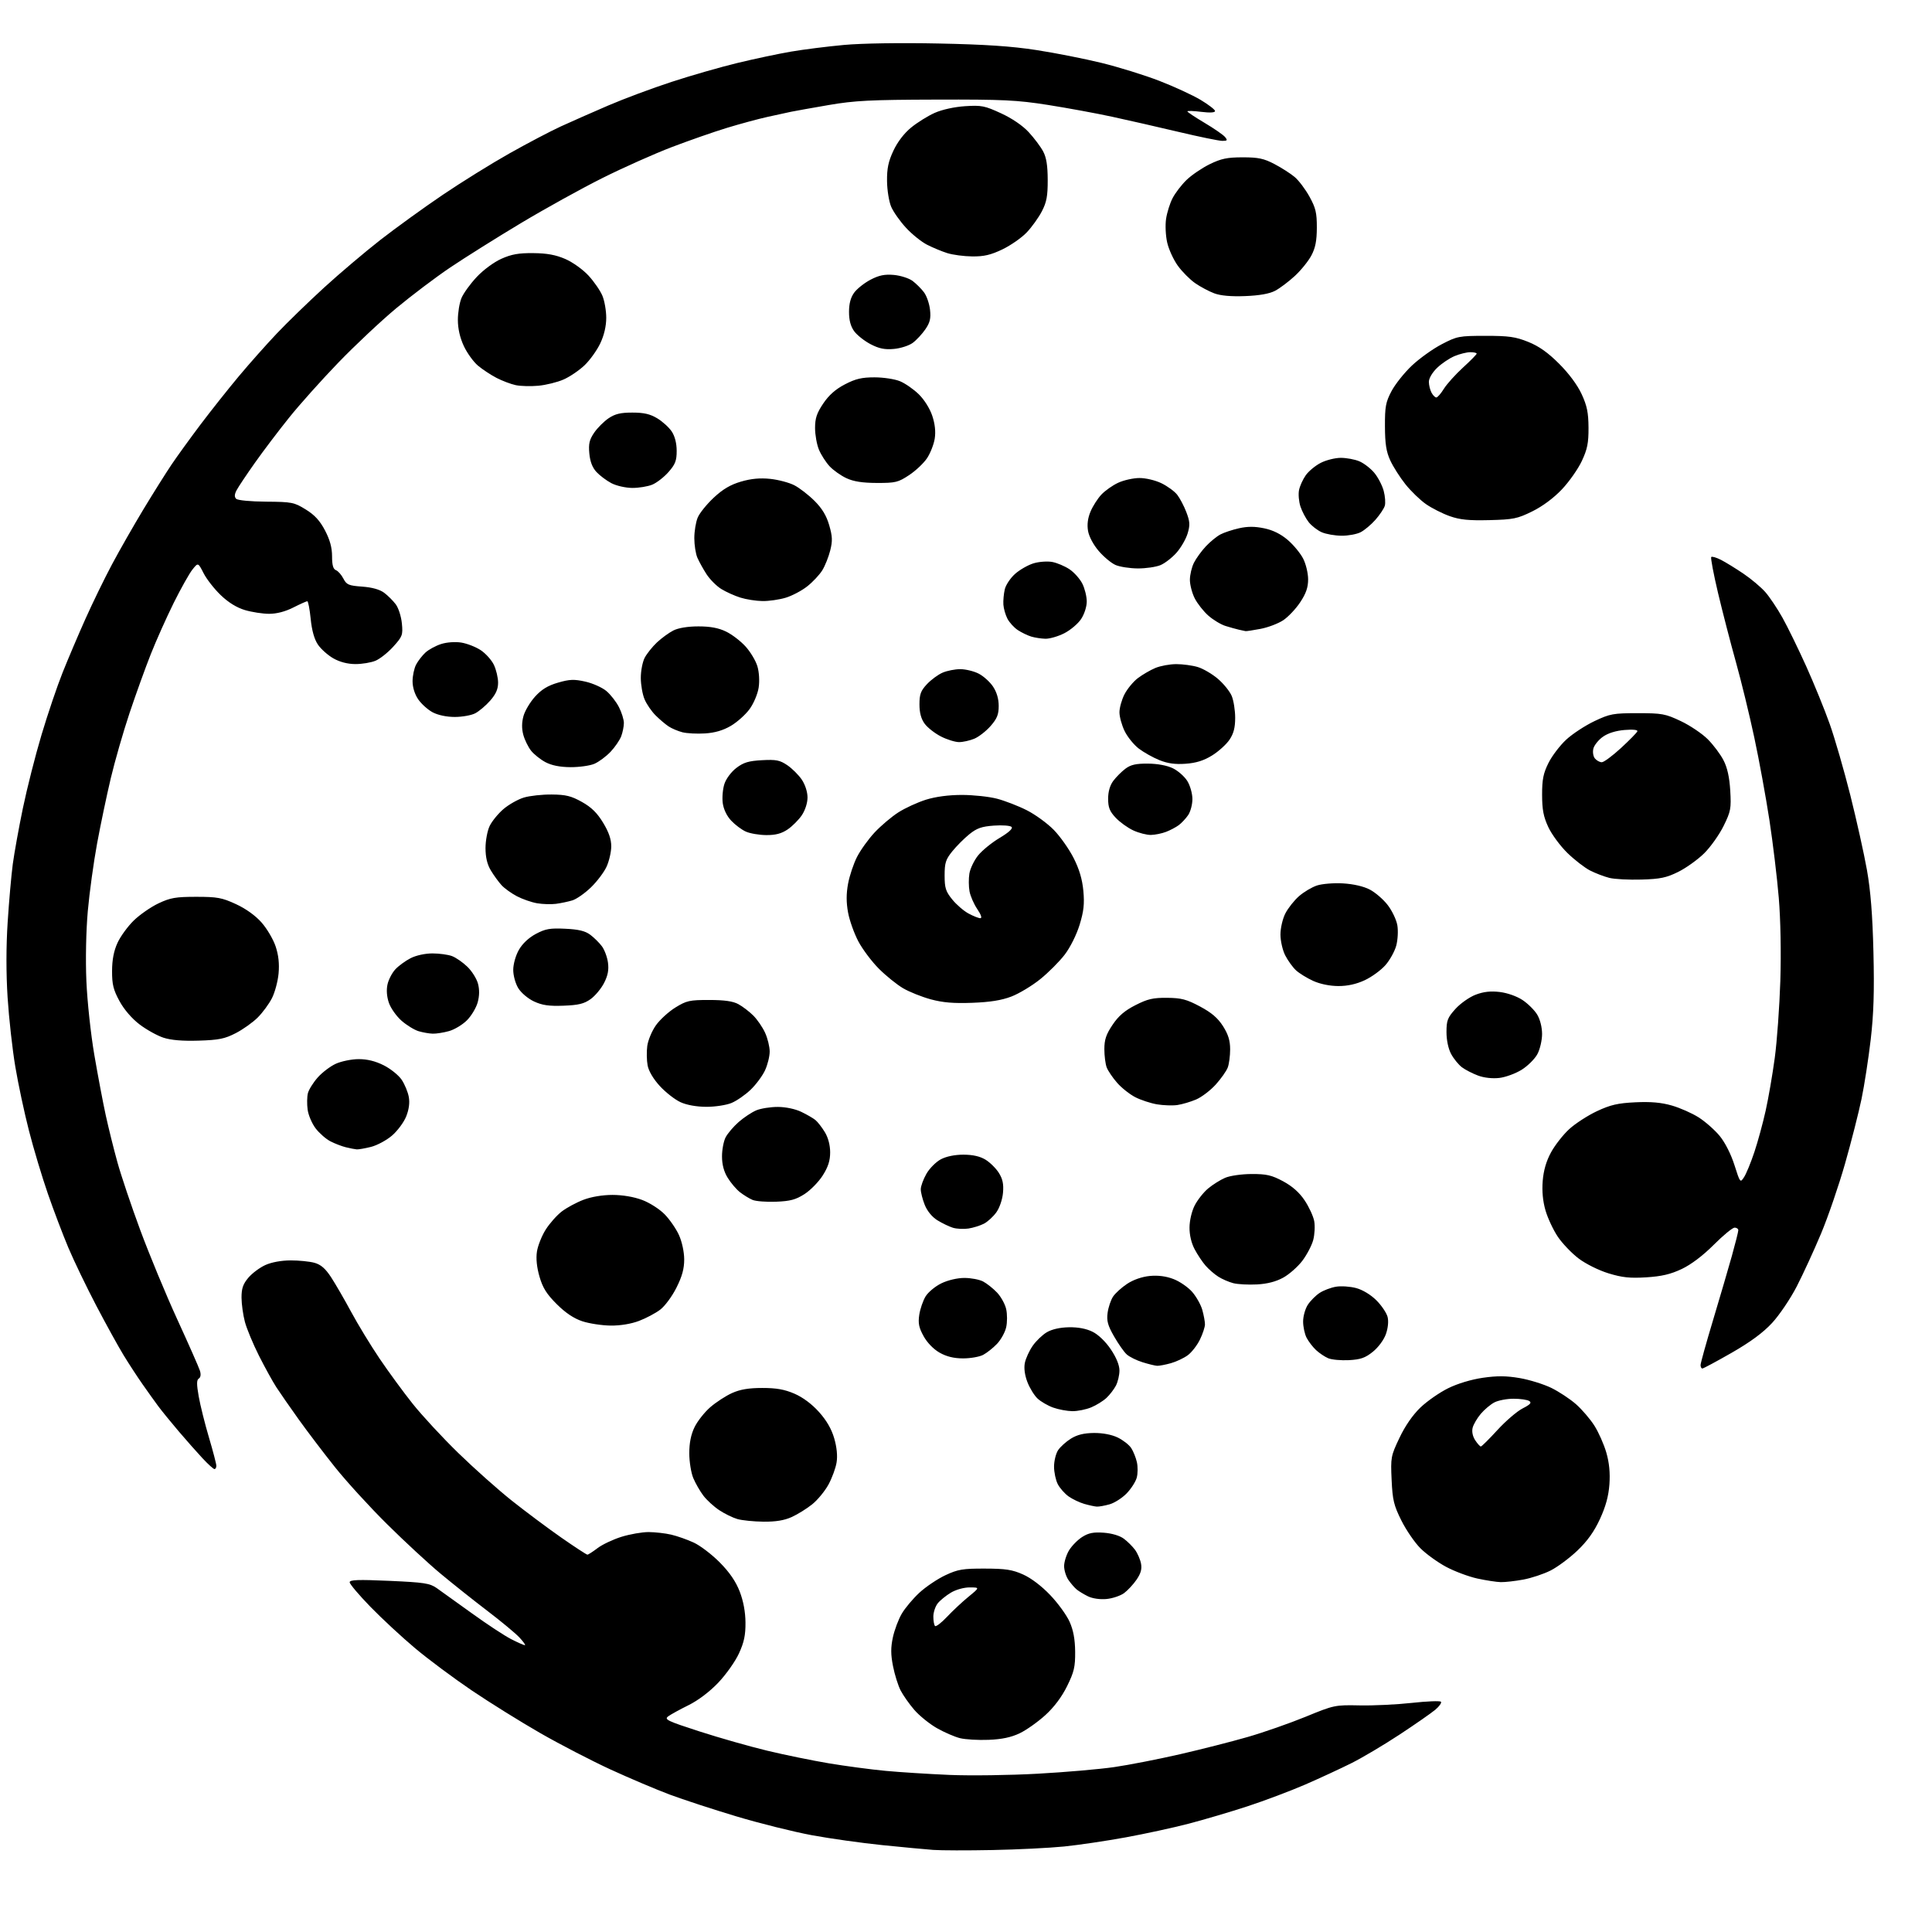 <?xml version="1.0" encoding="UTF-8" standalone="no"?>
<svg 
  version="1.1" 
  xmlns="http://www.w3.org/2000/svg" 
  xmlns:xlink="http://www.w3.org/1999/xlink" 
  xmlns:svg="http://www.w3.org/2000/svg"
  xmlns:rdf="http://www.w3.org/1999/02/22-rdf-syntax-ns#"
  xmlns:cc="http://creativecommons.org/ns#"
  xmlns:dc="http://purl.org/dc/elements/1.1/"
  viewBox="0 0 768 768"
  width="768"
  height="768"
>
<style>svg {background-color: white; }</style>"
<path stroke="none" fill="black" fill-rule="evenodd" d="M394.50,735.42C384.60,735.62 374.02,735.59 371.00,735.37C367.98,735.15 358.84,734.29 350.70,733.46C342.55,732.63 329.95,730.86 322.70,729.52C315.44,728.17 301.92,724.80 292.66,722.02C283.40,719.24 271.48,715.34 266.16,713.35C260.85,711.36 250.31,706.89 242.74,703.42C235.18,699.94 222.59,693.42 214.76,688.93C206.94,684.44 194.68,676.81 187.52,671.97C180.36,667.12 170.22,659.58 165.00,655.19C159.78,650.81 151.79,643.40 147.25,638.73C142.71,634.06 139.00,629.67 139.00,628.98C139.00,627.98 142.34,627.86 154.75,628.41C168.68,629.03 170.86,629.37 173.63,631.31C175.35,632.51 181.65,637.03 187.63,641.35C193.61,645.67 200.62,650.28 203.22,651.60C205.81,652.92 208.26,654.00 208.65,654.00C209.05,654.00 208.05,652.60 206.44,650.88C204.82,649.17 199.08,644.41 193.68,640.30C188.29,636.19 179.93,629.55 175.12,625.54C170.31,621.54 160.74,612.69 153.87,605.88C146.99,599.07 137.68,588.88 133.18,583.24C128.68,577.60 122.18,569.05 118.74,564.24C115.30,559.43 111.29,553.66 109.83,551.41C108.37,549.16 105.28,543.53 102.94,538.91C100.61,534.28 98.10,528.25 97.36,525.50C96.63,522.75 96.02,518.40 96.01,515.83C96.00,512.19 96.60,510.44 98.71,507.93C100.20,506.16 103.24,503.89 105.46,502.88C107.92,501.76 111.85,501.04 115.50,501.03C118.80,501.02 123.08,501.45 125.00,501.98C127.56,502.70 129.34,504.24 131.62,507.73C133.33,510.35 136.92,516.55 139.59,521.50C142.26,526.45 147.32,534.77 150.85,540.00C154.38,545.23 160.31,553.33 164.03,558.00C167.75,562.67 175.90,571.48 182.15,577.56C188.39,583.64 198.00,592.20 203.50,596.57C209.00,600.94 217.86,607.55 223.18,611.26C228.50,614.96 233.15,618.00 233.50,618.00C233.85,618.00 235.66,616.83 237.54,615.40C239.41,613.98 243.69,611.95 247.06,610.90C250.42,609.86 255.28,609.01 257.84,609.02C260.40,609.04 264.43,609.49 266.79,610.04C269.15,610.58 273.20,612.01 275.79,613.21C278.38,614.41 283.04,617.97 286.15,621.12C290.03,625.05 292.50,628.67 294.05,632.67C295.51,636.47 296.31,640.76 296.34,645.00C296.38,649.99 295.78,652.84 293.74,657.28C292.28,660.46 288.57,665.70 285.50,668.91C282.07,672.51 277.53,675.94 273.71,677.83C270.29,679.52 266.66,681.51 265.63,682.27C263.95,683.51 265.21,684.11 278.13,688.29C286.03,690.84 298.12,694.28 305.00,695.93C311.88,697.59 322.90,699.84 329.50,700.95C336.10,702.05 346.23,703.40 352.00,703.94C357.77,704.48 369.25,705.21 377.50,705.56C385.75,705.91 401.48,705.69 412.45,705.08C423.42,704.48 437.14,703.29 442.95,702.44C448.75,701.60 460.48,699.30 469.00,697.35C477.52,695.39 489.68,692.30 496.00,690.47C502.32,688.65 512.67,685.03 519.00,682.44C530.30,677.80 530.68,677.72 540.43,677.92C545.89,678.04 555.24,677.59 561.21,676.93C567.18,676.27 572.39,676.06 572.78,676.46C573.18,676.85 572.15,678.31 570.50,679.69C568.85,681.06 562.45,685.51 556.28,689.57C550.12,693.62 541.57,698.70 537.28,700.85C533.00,702.99 524.70,706.84 518.84,709.39C512.97,711.93 502.62,715.83 495.84,718.05C489.05,720.27 478.55,723.37 472.50,724.95C466.45,726.53 455.20,728.97 447.50,730.38C439.80,731.79 428.77,733.42 423.00,734.01C417.23,734.59 404.40,735.23 394.50,735.42zM393.00,691.61C388.88,691.78 383.74,691.48 381.59,690.94C379.44,690.40 375.29,688.60 372.37,686.93C369.45,685.25 365.43,682.00 363.44,679.69C361.45,677.39 359.01,673.91 358.01,671.98C357.01,670.04 355.65,665.70 354.99,662.34C354.07,657.69 354.06,654.96 354.93,650.89C355.56,647.95 357.15,643.71 358.47,641.47C359.78,639.22 362.95,635.46 365.50,633.10C368.06,630.75 372.70,627.63 375.82,626.17C380.80,623.84 382.74,623.51 391.50,623.54C399.76,623.56 402.40,623.96 406.69,625.88C409.86,627.29 414.07,630.48 417.48,634.07C420.57,637.30 424.04,642.09 425.20,644.72C426.68,648.04 427.34,651.65 427.39,656.57C427.44,662.60 426.97,664.61 424.20,670.24C422.10,674.51 419.05,678.59 415.56,681.77C412.59,684.48 407.99,687.74 405.33,689.01C401.93,690.62 398.27,691.40 393.00,691.61zM376.44,642.73C378.67,640.36 382.52,636.75 385.00,634.73C389.50,631.04 389.50,631.04 385.50,631.02C383.20,631.01 380.01,631.90 378.00,633.10C376.07,634.25 373.72,636.16 372.77,637.34C371.82,638.53 371.03,640.89 371.02,642.58C371.01,644.28 371.31,645.98 371.69,646.36C372.07,646.73 374.21,645.10 376.44,642.73zM439.86,635.63C437.27,635.87 434.28,635.44 432.50,634.57C430.85,633.76 428.80,632.52 427.95,631.80C427.10,631.09 425.64,629.39 424.70,628.03C423.77,626.67 423.00,624.19 423.00,622.53C423.01,620.86 423.90,618.03 424.99,616.24C426.09,614.45 428.45,612.06 430.24,610.94C432.75,609.36 434.71,608.98 438.79,609.28C441.99,609.52 445.13,610.45 446.73,611.65C448.19,612.73 450.19,614.72 451.18,616.06C452.17,617.40 453.24,619.85 453.56,621.50C453.99,623.68 453.51,625.43 451.82,627.91C450.55,629.78 448.31,632.19 446.86,633.27C445.41,634.34 442.26,635.40 439.86,635.63zM596.57,628.92C594.88,628.88 590.69,628.23 587.26,627.49C583.83,626.74 578.26,624.66 574.88,622.86C571.51,621.06 566.89,617.72 564.62,615.45C562.35,613.17 558.95,608.20 557.06,604.41C554.06,598.39 553.56,596.31 553.19,588.27C552.78,579.35 552.89,578.77 556.31,571.57C558.56,566.82 561.59,562.44 564.66,559.50C567.30,556.97 572.26,553.52 575.68,551.84C579.43,549.99 584.90,548.35 589.46,547.69C595.14,546.87 598.79,546.90 604.10,547.81C607.99,548.48 613.65,550.24 616.69,551.72C619.72,553.21 624.13,556.12 626.48,558.19C628.84,560.27 632.14,564.11 633.80,566.73C635.47,569.36 637.60,574.17 638.54,577.43C639.71,581.48 640.09,585.46 639.77,590.03C639.43,594.72 638.31,598.84 636.00,603.84C633.71,608.82 631.02,612.58 627.06,616.36C623.94,619.34 619.15,622.90 616.41,624.29C613.66,625.68 608.77,627.31 605.53,627.91C602.28,628.51 598.25,628.96 596.57,628.92zM303.50,604.89C299.65,604.85 294.99,604.38 293.14,603.85C291.30,603.32 288.05,601.74 285.93,600.33C283.81,598.93 280.97,596.34 279.63,594.58C278.28,592.81 276.47,589.66 275.59,587.56C274.72,585.47 274.00,581.03 274.00,577.69C274.00,573.59 274.67,570.24 276.09,567.32C277.24,564.95 280.05,561.38 282.34,559.39C284.63,557.41 288.52,554.87 291.00,553.76C294.22,552.31 297.63,551.74 303.00,551.74C308.59,551.73 311.86,552.31 315.78,554.00C319.11,555.43 322.72,558.12 325.53,561.25C328.54,564.59 330.54,568.04 331.61,571.74C332.64,575.26 332.98,578.72 332.56,581.32C332.21,583.56 330.75,587.52 329.34,590.12C327.92,592.73 325.01,596.26 322.87,597.98C320.74,599.70 317.08,601.97 314.75,603.03C311.78,604.38 308.40,604.94 303.50,604.89zM436.00,598.90C435.18,598.86 432.94,598.37 431.04,597.83C429.13,597.28 426.31,595.93 424.77,594.84C423.23,593.74 421.30,591.55 420.48,589.97C419.67,588.39 419.00,585.26 419.00,583.01C419.00,580.77 419.72,577.83 420.60,576.48C421.49,575.14 423.79,573.06 425.73,571.86C428.22,570.32 430.91,569.67 434.88,569.63C438.39,569.61 441.93,570.29 444.32,571.44C446.43,572.46 448.84,574.35 449.68,575.63C450.51,576.91 451.53,579.43 451.93,581.23C452.33,583.03 452.31,585.81 451.87,587.41C451.44,589.00 449.63,591.82 447.84,593.67C446.05,595.51 442.99,597.46 441.04,598.00C439.09,598.55 436.82,598.95 436.00,598.90zM85.25,583.98C84.84,583.97 82.72,582.06 80.55,579.73C78.37,577.40 74.10,572.57 71.05,568.99C68.00,565.41 64.34,560.91 62.91,558.99C61.49,557.07 58.66,553.12 56.63,550.21C54.59,547.30 51.22,542.13 49.13,538.71C47.04,535.29 42.15,526.42 38.26,519.00C34.37,511.57 29.39,501.23 27.18,496.00C24.98,490.77 21.30,481.10 19.02,474.50C16.73,467.90 13.35,456.65 11.52,449.50C9.68,442.35 7.23,430.88 6.08,424.00C4.92,417.12 3.55,404.75 3.02,396.50C2.41,386.87 2.42,376.13 3.05,366.50C3.58,358.25 4.50,347.90 5.08,343.50C5.67,339.10 7.47,329.11 9.09,321.30C10.71,313.48 14.04,300.34 16.51,292.09C18.97,283.84 22.75,272.68 24.91,267.29C27.06,261.91 31.14,252.32 33.97,246.00C36.80,239.68 41.54,229.94 44.51,224.37C47.48,218.80 53.10,208.96 57.00,202.49C60.91,196.03 65.96,187.98 68.23,184.62C70.50,181.25 75.71,174.07 79.79,168.65C83.88,163.24 90.66,154.69 94.86,149.66C99.06,144.63 105.88,136.96 110.00,132.61C114.12,128.26 122.57,120.06 128.77,114.38C134.97,108.71 145.10,100.13 151.27,95.32C157.45,90.52 168.57,82.47 176.00,77.45C183.43,72.42 195.35,65.02 202.50,60.99C209.65,56.96 218.88,52.12 223.00,50.23C227.12,48.34 235.56,44.62 241.74,41.96C247.92,39.30 259.27,35.06 266.97,32.55C274.66,30.03 286.48,26.64 293.23,25.01C299.98,23.38 309.52,21.36 314.44,20.52C319.36,19.67 328.81,18.48 335.44,17.87C342.64,17.21 357.78,16.98 373.00,17.29C391.66,17.67 402.12,18.37 412.00,19.90C419.43,21.04 431.06,23.34 437.85,25.00C444.64,26.66 454.99,29.87 460.85,32.14C466.71,34.41 474.09,37.81 477.25,39.70C480.41,41.60 483.00,43.59 483.00,44.14C483.00,44.77 480.96,44.89 477.50,44.46C474.48,44.08 472.00,44.00 472.00,44.27C472.00,44.55 475.07,46.60 478.83,48.83C482.59,51.06 486.24,53.59 486.95,54.44C488.06,55.78 487.91,56.00 485.87,56.00C484.57,55.99 476.75,54.39 468.50,52.43C460.25,50.48 448.35,47.76 442.06,46.40C435.77,45.04 424.29,42.93 416.56,41.71C404.19,39.77 398.84,39.51 372.00,39.59C345.98,39.66 339.74,39.98 329.50,41.74C322.90,42.88 316.15,44.08 314.50,44.42C312.85,44.76 308.57,45.69 305.00,46.49C301.43,47.28 294.23,49.23 289.00,50.82C283.77,52.41 273.88,55.87 267.00,58.49C260.12,61.12 247.75,66.64 239.50,70.76C231.25,74.88 216.62,82.97 207.00,88.74C197.38,94.51 184.78,102.42 179.00,106.31C173.22,110.20 163.55,117.51 157.50,122.54C151.45,127.58 141.10,137.30 134.50,144.14C127.90,150.98 119.08,160.83 114.91,166.04C110.73,171.24 104.61,179.32 101.31,184.00C98.00,188.68 94.74,193.56 94.06,194.86C93.18,196.52 93.13,197.53 93.88,198.28C94.49,198.89 99.58,199.37 105.80,199.42C116.06,199.50 116.92,199.67 121.53,202.52C125.09,204.71 127.17,206.98 129.21,210.88C131.16,214.62 132.00,217.71 132.00,221.15C132.00,224.65 132.44,226.23 133.54,226.65C134.38,226.98 135.72,228.48 136.50,230.00C137.77,232.45 138.59,232.80 143.98,233.19C147.92,233.48 150.96,234.33 152.70,235.63C154.17,236.72 156.25,238.80 157.33,240.24C158.40,241.67 159.49,245.08 159.75,247.80C160.20,252.42 159.98,253.02 156.36,257.02C154.24,259.38 151.05,261.91 149.28,262.65C147.51,263.39 143.91,263.99 141.28,263.98C138.19,263.97 135.10,263.17 132.53,261.72C130.35,260.48 127.58,258.02 126.38,256.24C124.94,254.11 123.96,250.62 123.50,246.00C123.11,242.15 122.51,239.00 122.15,239.00C121.79,239.01 119.29,240.13 116.58,241.50C113.43,243.10 109.99,244.00 107.01,244.00C104.46,244.00 100.12,243.33 97.38,242.52C94.12,241.55 90.80,239.51 87.76,236.59C85.20,234.14 82.13,230.22 80.93,227.86C78.75,223.58 78.75,223.58 76.50,226.40C75.26,227.95 71.92,233.90 69.07,239.63C66.23,245.36 62.12,254.52 59.96,259.99C57.79,265.46 53.98,276.03 51.49,283.47C49.00,290.92 45.65,302.57 44.04,309.35C42.43,316.13 39.98,327.79 38.60,335.26C37.22,342.74 35.55,354.85 34.90,362.18C34.21,370.00 33.97,381.48 34.34,390.00C34.68,398.00 36.09,411.16 37.50,419.36C38.90,427.53 40.94,438.33 42.04,443.36C43.14,448.39 45.22,456.77 46.67,462.00C48.11,467.23 52.20,479.38 55.76,489.00C59.32,498.62 65.94,514.60 70.48,524.50C75.02,534.40 79.07,543.57 79.47,544.87C79.94,546.36 79.77,547.52 79.04,547.98C78.14,548.53 78.13,550.23 78.99,555.10C79.61,558.62 81.44,565.97 83.06,571.42C84.68,576.88 86.00,581.95 86.00,582.67C86.00,583.40 85.66,583.99 85.25,583.98zM588.66,575.00C588.99,575.00 591.96,572.05 595.26,568.45C598.56,564.85 603.07,560.98 605.28,559.86C608.33,558.30 608.96,557.59 607.90,556.92C607.13,556.43 604.34,556.02 601.70,556.02C599.06,556.01 595.63,556.66 594.07,557.46C592.51,558.27 590.06,560.33 588.62,562.04C587.18,563.75 585.72,566.25 585.39,567.58C585.02,569.07 585.41,570.98 586.41,572.51C587.31,573.88 588.32,575.00 588.66,575.00zM426.28,560.96C424.20,560.93 420.77,560.30 418.66,559.54C416.54,558.79 413.74,557.16 412.43,555.93C411.12,554.70 409.31,551.75 408.40,549.37C407.35,546.62 406.98,543.85 407.39,541.79C407.75,540.01 409.15,536.95 410.50,535.00C411.85,533.05 414.38,530.62 416.13,529.59C418.12,528.41 421.38,527.67 424.90,527.61C428.57,527.54 431.82,528.16 434.32,529.40C436.62,530.54 439.52,533.33 441.57,536.39C443.76,539.64 445.00,542.67 445.00,544.79C445.00,546.61 444.37,549.31 443.60,550.80C442.82,552.28 441.13,554.49 439.83,555.70C438.53,556.91 435.81,558.60 433.77,559.45C431.73,560.30 428.36,560.98 426.28,560.96zM676.72,544.00C676.32,544.00 676.00,543.39 676.00,542.64C676.00,541.89 678.22,533.90 680.93,524.89C683.64,515.87 687.01,504.36 688.43,499.30C689.84,494.25 691.00,489.63 691.00,489.05C691.00,488.47 690.34,488.00 689.53,488.00C688.73,488.00 684.99,491.07 681.24,494.83C676.92,499.15 672.23,502.69 668.51,504.45C664.09,506.54 660.55,507.37 654.42,507.76C647.88,508.16 644.86,507.84 639.37,506.16C635.45,504.95 630.35,502.41 627.50,500.25C624.75,498.16 621.03,494.26 619.24,491.60C617.45,488.93 615.26,484.25 614.37,481.20C613.30,477.52 612.92,473.55 613.25,469.44C613.59,465.25 614.66,461.55 616.56,458.08C618.10,455.24 621.34,451.10 623.75,448.88C626.17,446.65 631.14,443.43 634.80,441.71C640.22,439.18 643.07,438.52 650.08,438.18C656.24,437.89 660.38,438.25 664.60,439.47C667.84,440.40 672.66,442.53 675.29,444.21C677.92,445.89 681.68,449.21 683.64,451.60C685.76,454.19 688.12,458.86 689.47,463.13C691.73,470.23 691.77,470.28 693.31,467.90C694.17,466.58 696.00,462.12 697.38,457.99C698.76,453.86 700.79,446.43 701.88,441.49C702.98,436.55 704.61,427.10 705.50,420.50C706.39,413.90 707.38,400.12 707.71,389.89C708.06,378.67 707.81,365.56 707.09,356.89C706.43,348.97 704.76,335.07 703.37,326.00C701.98,316.93 699.28,302.14 697.35,293.14C695.43,284.14 692.14,270.64 690.04,263.14C687.94,255.64 684.75,243.31 682.95,235.74C681.16,228.17 679.94,221.73 680.25,221.42C680.56,221.11 682.32,221.63 684.16,222.57C686.00,223.52 690.01,225.99 693.07,228.06C696.14,230.14 700.04,233.42 701.74,235.36C703.45,237.30 706.51,241.88 708.56,245.54C710.60,249.20 714.85,257.88 717.99,264.84C721.13,271.81 725.35,282.16 727.36,287.85C729.38,293.54 733.06,306.29 735.55,316.18C738.03,326.08 741.00,339.42 742.14,345.84C743.60,354.09 744.36,363.64 744.72,378.50C745.10,394.12 744.82,403.01 743.64,413.21C742.76,420.74 741.12,431.38 739.99,436.84C738.85,442.30 735.91,453.87 733.44,462.54C730.97,471.22 726.67,483.76 723.88,490.41C721.09,497.06 716.75,506.49 714.24,511.37C711.73,516.25 707.32,522.78 704.44,525.89C700.85,529.77 695.81,533.48 688.33,537.77C682.34,541.20 677.12,544.00 676.72,544.00zM460.00,542.93C459.18,542.89 456.55,542.26 454.17,541.51C451.79,540.77 448.96,539.37 447.89,538.40C446.81,537.43 444.55,534.20 442.85,531.23C440.36,526.88 439.86,525.07 440.29,521.88C440.58,519.70 441.55,516.82 442.43,515.46C443.32,514.10 445.85,511.80 448.05,510.35C450.52,508.71 453.96,507.52 457.04,507.22C460.35,506.90 463.53,507.31 466.47,508.44C468.91,509.37 472.25,511.66 473.90,513.54C475.54,515.41 477.36,518.65 477.94,520.72C478.52,522.80 478.99,525.37 478.99,526.43C479.00,527.50 478.10,530.23 477.00,532.49C475.90,534.76 473.73,537.56 472.17,538.72C470.61,539.87 467.57,541.30 465.42,541.90C463.26,542.50 460.82,542.96 460.00,542.93zM536.23,540.68C533.08,540.84 529.38,540.51 528.00,539.93C526.63,539.35 524.45,537.89 523.16,536.69C521.87,535.49 520.18,533.28 519.40,531.80C518.63,530.31 518.00,527.39 518.01,525.30C518.01,523.21 518.86,520.21 519.90,518.64C520.93,517.07 523.04,514.96 524.58,513.95C526.12,512.94 529.04,511.83 531.08,511.49C533.11,511.14 536.72,511.39 539.10,512.03C541.70,512.73 544.91,514.68 547.15,516.91C549.20,518.96 551.19,521.93 551.59,523.50C552.03,525.24 551.76,527.94 550.91,530.34C550.10,532.63 547.90,535.60 545.73,537.35C542.70,539.79 540.86,540.43 536.23,540.68zM382.80,539.98C379.16,539.97 376.25,539.26 373.50,537.70C371.10,536.34 368.57,533.74 367.15,531.16C365.27,527.76 364.92,526.03 365.42,522.66C365.77,520.34 366.90,517.05 367.93,515.35C368.96,513.66 371.79,511.31 374.22,510.14C376.82,508.88 380.57,508.00 383.37,508.00C385.97,508.00 389.31,508.63 390.80,509.41C392.28,510.19 394.77,512.16 396.33,513.80C397.89,515.44 399.53,518.40 399.97,520.39C400.42,522.37 400.42,525.63 399.97,527.61C399.53,529.60 397.89,532.56 396.33,534.20C394.77,535.84 392.28,537.81 390.80,538.59C389.31,539.37 385.71,539.99 382.80,539.98zM242.74,526.94C239.31,526.90 234.25,526.13 231.50,525.23C228.12,524.11 224.82,521.91 221.32,518.42C217.31,514.43 215.75,511.96 214.47,507.53C213.38,503.80 213.02,500.32 213.44,497.53C213.80,495.18 215.37,491.24 216.94,488.76C218.51,486.29 221.39,483.05 223.34,481.56C225.29,480.07 229.16,477.99 231.95,476.93C235.05,475.75 239.52,475.00 243.47,475.00C247.47,475.00 251.95,475.76 255.25,476.99C258.25,478.11 262.18,480.63 264.24,482.74C266.25,484.81 268.81,488.52 269.92,491.00C271.09,493.59 271.97,497.66 271.98,500.59C271.99,504.31 271.17,507.35 268.91,511.85C267.22,515.25 264.32,519.18 262.47,520.59C260.63,522.00 256.84,524.01 254.05,525.07C250.90,526.27 246.61,526.98 242.74,526.94zM499.66,510.58C496.27,510.76 492.05,510.54 490.28,510.09C488.50,509.63 485.80,508.47 484.28,507.49C482.75,506.52 480.48,504.55 479.23,503.11C477.98,501.68 476.03,498.75 474.89,496.60C473.59,494.17 472.82,490.91 472.85,487.93C472.87,485.18 473.74,481.47 474.90,479.20C476.01,477.03 478.39,474.00 480.21,472.47C482.02,470.95 485.07,469.03 487.00,468.20C488.97,467.36 493.58,466.70 497.56,466.69C503.47,466.67 505.50,467.14 510.06,469.58C513.72,471.55 516.52,474.03 518.62,477.18C520.34,479.75 522.05,483.45 522.42,485.41C522.78,487.37 522.60,490.76 522.02,492.94C521.43,495.13 519.47,498.85 517.68,501.21C515.88,503.57 512.48,506.57 510.12,507.87C507.25,509.46 503.78,510.36 499.66,510.58zM384.97,488.36C383.06,488.65 380.27,488.51 378.76,488.04C377.26,487.57 374.49,486.23 372.61,485.07C370.53,483.78 368.58,481.41 367.60,478.96C366.72,476.76 366.01,473.96 366.02,472.73C366.03,471.50 367.04,468.75 368.27,466.60C369.49,464.46 372.07,461.87 373.98,460.85C376.17,459.69 379.53,459.00 382.98,459.00C386.72,459.01 389.55,459.65 391.76,460.99C393.55,462.09 395.94,464.45 397.06,466.24C398.58,468.66 399.01,470.69 398.71,474.12C398.49,476.76 397.36,480.09 396.08,481.89C394.85,483.62 392.62,485.66 391.14,486.43C389.65,487.20 386.87,488.07 384.97,488.36zM308.50,477.70C304.65,477.85 300.44,477.53 299.15,476.98C297.86,476.44 295.61,475.06 294.15,473.92C292.69,472.78 290.49,470.19 289.26,468.17C287.75,465.72 287.01,462.91 287.01,459.70C287.00,457.06 287.65,453.64 288.45,452.10C289.25,450.56 291.58,447.82 293.63,446.02C295.68,444.22 298.84,442.13 300.65,441.37C302.45,440.62 306.31,440.01 309.22,440.02C312.33,440.03 316.14,440.83 318.50,441.97C320.70,443.02 323.23,444.49 324.12,445.21C325.02,445.94 326.70,448.10 327.87,450.02C329.21,452.22 329.99,455.18 330.00,458.05C330.00,461.38 329.21,463.86 327.05,467.26C325.43,469.82 322.16,473.15 319.80,474.67C316.33,476.89 314.14,477.48 308.50,477.70zM141.81,456.90C141.09,456.84 139.15,456.47 137.50,456.06C135.85,455.66 133.06,454.58 131.30,453.67C129.54,452.75 126.91,450.44 125.46,448.54C124.01,446.63 122.58,443.29 122.29,441.10C121.99,438.91 122.04,435.98 122.39,434.58C122.74,433.18 124.48,430.38 126.26,428.36C128.03,426.34 131.29,423.87 133.49,422.86C135.70,421.86 139.77,421.03 142.55,421.02C145.97,421.01 149.21,421.80 152.55,423.48C155.27,424.85 158.48,427.44 159.68,429.23C160.88,431.03 162.15,434.10 162.50,436.05C162.93,438.39 162.57,441.03 161.46,443.82C160.53,446.14 157.99,449.56 155.82,451.42C153.66,453.27 149.91,455.29 147.50,455.90C145.09,456.50 142.53,456.95 141.81,456.90zM280.78,439.98C276.87,439.96 272.99,439.27 270.50,438.13C268.30,437.12 264.62,434.25 262.31,431.74C259.73,428.93 257.86,425.78 257.44,423.53C257.06,421.52 257.00,418.03 257.30,415.77C257.61,413.51 259.14,409.84 260.71,407.61C262.28,405.37 265.76,402.19 268.45,400.52C272.90,397.77 274.11,397.50 281.92,397.51C287.99,397.51 291.38,398.00 293.52,399.17C295.18,400.07 297.83,402.09 299.41,403.66C300.99,405.22 303.11,408.30 304.12,410.50C305.13,412.70 305.96,416.07 305.96,418.00C305.96,419.93 305.12,423.30 304.10,425.50C303.07,427.70 300.50,431.17 298.37,433.20C296.24,435.24 292.83,437.60 290.78,438.45C288.74,439.30 284.24,439.99 280.78,439.98zM468.00,439.27C466.07,439.54 462.44,439.41 459.92,438.99C457.40,438.56 453.53,437.29 451.33,436.17C449.12,435.04 445.86,432.47 444.09,430.45C442.32,428.43 440.45,425.67 439.93,424.32C439.42,422.97 439.00,419.70 439.00,417.05C439.00,413.27 439.70,411.18 442.25,407.39C444.61,403.86 447.09,401.73 451.35,399.57C456.19,397.10 458.35,396.60 463.93,396.65C469.60,396.70 471.68,397.25 477.00,400.08C481.61,402.54 484.10,404.67 486.17,407.92C488.25,411.21 489.00,413.64 489.00,417.13C489.00,419.74 488.57,423.00 488.04,424.38C487.52,425.76 485.38,428.79 483.29,431.11C481.21,433.42 477.70,436.10 475.50,437.05C473.30,437.99 469.93,438.99 468.00,439.27zM596.00,428.50C593.27,428.81 589.95,428.45 587.56,427.56C585.39,426.76 582.51,425.28 581.16,424.27C579.81,423.26 577.87,420.88 576.85,418.98C575.72,416.88 575.00,413.48 575.00,410.27C575.00,405.64 575.43,404.53 578.56,401.06C580.52,398.89 584.13,396.35 586.57,395.42C589.73,394.21 592.50,393.90 596.16,394.33C599.17,394.69 602.93,396.01 605.20,397.51C607.33,398.92 609.96,401.52 611.04,403.29C612.21,405.22 612.99,408.30 613.00,411.02C613.00,413.50 612.17,417.10 611.14,419.02C610.12,420.93 607.31,423.73 604.89,425.24C602.48,426.74 598.48,428.21 596.00,428.50zM79.00,413.67C72.63,413.87 68.02,413.49 65.00,412.51C62.52,411.70 58.25,409.33 55.50,407.24C52.42,404.90 49.35,401.34 47.51,397.97C45.06,393.47 44.53,391.35 44.55,386.00C44.56,381.55 45.23,378.04 46.69,374.84C47.85,372.28 50.76,368.28 53.15,365.94C55.54,363.61 59.98,360.53 63.00,359.10C67.72,356.87 69.85,356.50 78.00,356.50C86.38,356.50 88.24,356.84 93.81,359.41C97.76,361.24 101.57,363.97 104.00,366.74C106.14,369.17 108.65,373.44 109.57,376.22C110.72,379.66 111.09,383.09 110.74,386.96C110.45,390.09 109.27,394.51 108.10,396.80C106.94,399.08 104.40,402.53 102.46,404.47C100.52,406.41 96.59,409.21 93.72,410.69C89.33,412.95 86.99,413.42 79.00,413.67zM172.00,410.90C170.62,410.86 168.12,410.42 166.44,409.93C164.76,409.44 161.70,407.57 159.64,405.77C157.58,403.97 155.31,400.75 154.58,398.62C153.74,396.13 153.55,393.50 154.05,391.27C154.48,389.37 155.88,386.68 157.17,385.31C158.45,383.93 161.17,381.95 163.21,380.90C165.39,379.78 168.97,379.00 171.90,379.00C174.63,379.00 178.14,379.48 179.68,380.06C181.23,380.65 183.97,382.54 185.77,384.28C187.57,386.01 189.47,389.03 190.00,391.00C190.64,393.38 190.60,395.86 189.88,398.48C189.28,400.64 187.36,403.84 185.60,405.60C183.84,407.36 180.63,409.29 178.45,409.89C176.28,410.49 173.38,410.95 172.00,410.90zM224.00,399.78C218.20,400.00 215.54,399.61 212.27,398.09C209.88,396.97 207.17,394.68 206.02,392.81C204.88,390.93 204.01,387.77 204.02,385.50C204.03,383.22 204.99,379.81 206.27,377.58C207.66,375.12 210.19,372.75 213.00,371.25C216.81,369.22 218.61,368.90 224.70,369.19C230.01,369.44 232.62,370.07 234.64,371.58C236.14,372.70 238.22,374.76 239.26,376.15C240.30,377.54 241.39,380.47 241.68,382.66C242.07,385.55 241.64,387.79 240.13,390.74C238.98,392.99 236.57,395.88 234.77,397.17C232.17,399.02 229.97,399.56 224.00,399.78zM386.50,398.63C379.12,398.91 374.80,398.55 370.00,397.25C366.43,396.28 361.47,394.30 358.99,392.84C356.51,391.39 352.19,387.90 349.38,385.09C346.57,382.28 342.90,377.40 341.22,374.24C339.55,371.08 337.70,365.91 337.12,362.75C336.38,358.72 336.38,355.29 337.12,351.29C337.70,348.15 339.30,343.37 340.67,340.66C342.05,337.95 345.20,333.56 347.68,330.91C350.17,328.25 354.40,324.67 357.10,322.94C359.80,321.21 364.74,318.94 368.09,317.89C371.98,316.68 377.14,316.00 382.38,316.00C386.89,316.00 393.15,316.67 396.30,317.49C399.44,318.31 404.78,320.37 408.16,322.08C411.54,323.79 416.38,327.31 418.91,329.91C421.45,332.51 424.98,337.53 426.78,341.07C429.04,345.53 430.22,349.53 430.65,354.13C431.13,359.34 430.81,362.24 429.16,367.63C427.95,371.57 425.43,376.62 423.25,379.47C421.16,382.21 416.78,386.60 413.52,389.23C410.26,391.86 405.09,394.97 402.04,396.14C398.13,397.64 393.56,398.37 386.50,398.63zM532.00,391.97C528.62,391.96 524.76,391.17 522.00,389.92C519.52,388.79 516.44,386.89 515.15,385.69C513.86,384.48 511.95,381.83 510.90,379.79C509.85,377.74 509.00,374.03 509.00,371.50C509.00,368.94 509.86,365.24 510.94,363.12C512.01,361.02 514.45,357.94 516.36,356.26C518.27,354.58 521.48,352.67 523.51,352.00C525.53,351.33 530.18,350.95 533.84,351.16C537.97,351.40 542.02,352.32 544.50,353.61C546.70,354.75 549.92,357.53 551.65,359.79C553.39,362.05 555.11,365.67 555.47,367.84C555.84,370.00 555.64,373.63 555.03,375.90C554.42,378.17 552.48,381.67 550.72,383.67C548.95,385.68 545.26,388.37 542.51,389.65C539.15,391.21 535.68,391.98 532.00,391.97zM389.70,365.00C390.46,365.00 389.99,363.61 388.50,361.40C387.15,359.42 385.76,356.24 385.40,354.34C385.05,352.44 385.02,349.26 385.34,347.27C385.67,345.28 387.22,342.04 388.79,340.08C390.36,338.11 394.22,334.96 397.36,333.09C401.03,330.90 402.73,329.33 402.11,328.71C401.58,328.18 398.42,327.95 395.09,328.19C390.23,328.54 388.29,329.22 385.33,331.62C383.29,333.27 380.24,336.32 378.56,338.40C375.93,341.65 375.50,343.00 375.50,348.00C375.50,352.98 375.93,354.35 378.53,357.55C380.19,359.61 383.11,362.12 385.01,363.14C386.91,364.17 389.02,365.00 389.70,365.00zM221.00,359.29C219.07,359.54 215.70,359.43 213.50,359.06C211.30,358.68 207.70,357.43 205.50,356.28C203.30,355.13 200.53,353.14 199.35,351.85C198.18,350.56 196.26,347.93 195.11,346.00C193.67,343.61 193.01,340.80 193.00,337.15C193.00,334.21 193.73,330.26 194.63,328.37C195.53,326.48 198.00,323.45 200.12,321.63C202.25,319.81 205.90,317.75 208.24,317.04C210.58,316.34 215.57,315.79 219.33,315.83C224.93,315.88 227.08,316.41 231.33,318.79C235.09,320.89 237.39,323.15 239.75,327.05C242.02,330.79 242.99,333.63 242.98,336.46C242.97,338.68 242.13,342.30 241.13,344.50C240.13,346.70 237.33,350.41 234.91,352.75C232.49,355.09 229.16,357.42 227.51,357.92C225.85,358.42 222.93,359.04 221.00,359.29zM652.50,349.64C647.55,349.79 641.81,349.49 639.73,348.97C637.66,348.45 634.22,347.13 632.08,346.04C629.94,344.95 625.89,341.81 623.07,339.07C620.25,336.32 616.83,331.69 615.48,328.79C613.55,324.65 613.02,321.86 613.01,315.95C613.00,309.84 613.49,307.41 615.55,303.28C616.95,300.47 620.13,296.29 622.62,294.00C625.11,291.70 630.15,288.41 633.82,286.66C640.00,283.74 641.29,283.50 651.00,283.50C660.70,283.50 662.00,283.74 668.15,286.65C671.81,288.38 676.63,291.63 678.86,293.86C681.09,296.09 683.91,299.85 685.12,302.21C686.64,305.15 687.48,308.94 687.80,314.27C688.22,321.42 688.01,322.53 685.15,328.34C683.44,331.81 679.96,336.71 677.42,339.22C674.87,341.73 670.25,345.04 667.14,346.58C662.43,348.91 660.01,349.42 652.50,349.64zM304.60,331.96C301.80,331.94 298.15,331.32 296.50,330.58C294.85,329.85 292.23,327.89 290.67,326.23C288.91,324.37 287.64,321.71 287.30,319.23C287.01,317.03 287.31,313.60 287.97,311.61C288.64,309.55 290.70,306.80 292.72,305.26C295.58,303.08 297.58,302.48 302.89,302.19C308.54,301.88 310.00,302.17 312.98,304.19C314.89,305.49 317.48,308.07 318.73,309.92C320.07,311.92 321.00,314.80 321.00,317.00C321.00,319.20 320.07,322.08 318.73,324.08C317.48,325.93 314.93,328.48 313.08,329.73C310.63,331.37 308.30,331.99 304.60,331.96zM457.50,331.90C455.85,331.93 452.70,331.12 450.50,330.10C448.30,329.09 445.15,326.82 443.50,325.06C441.11,322.52 440.50,320.98 440.50,317.51C440.50,314.66 441.22,312.19 442.56,310.39C443.70,308.87 445.87,306.70 447.39,305.56C449.50,303.98 451.60,303.51 456.33,303.55C460.16,303.58 463.92,304.28 466.23,305.40C468.29,306.40 470.88,308.68 471.98,310.47C473.11,312.29 474.00,315.47 474.00,317.65C474.00,319.80 473.24,322.67 472.30,324.03C471.37,325.39 469.69,327.18 468.59,328.00C467.48,328.82 465.21,330.03 463.54,330.67C461.87,331.32 459.15,331.87 457.50,331.90zM226.78,304.96C222.57,304.93 219.29,304.27 216.84,302.98C214.83,301.91 212.24,299.85 211.09,298.39C209.95,296.93 208.56,294.10 208.02,292.09C207.36,289.64 207.39,287.19 208.09,284.65C208.66,282.56 210.73,279.09 212.69,276.92C215.28,274.06 217.76,272.54 221.79,271.37C226.45,270.02 228.20,269.95 232.68,270.95C235.62,271.61 239.39,273.30 241.06,274.70C242.72,276.10 244.97,278.98 246.04,281.09C247.12,283.19 248.00,286.03 248.00,287.40C248.00,288.76 247.52,291.14 246.94,292.68C246.35,294.23 244.44,297.02 242.69,298.87C240.93,300.72 238.05,302.86 236.28,303.62C234.51,304.38 230.24,304.98 226.78,304.96zM471.34,303.60C467.14,303.91 464.20,303.50 460.87,302.16C458.32,301.13 454.63,299.06 452.67,297.56C450.71,296.06 448.18,292.93 447.05,290.60C445.92,288.27 445.00,284.92 445.00,283.14C445.00,281.37 445.90,278.16 446.99,276.02C448.09,273.87 450.47,270.98 452.29,269.59C454.12,268.20 457.26,266.37 459.27,265.53C461.29,264.69 465.04,264.00 467.60,264.00C470.17,264.00 474.01,264.52 476.14,265.16C478.27,265.80 481.87,267.91 484.14,269.85C486.41,271.79 488.88,274.85 489.63,276.66C490.38,278.46 491.00,282.36 491.00,285.32C491.00,289.26 490.39,291.61 488.73,294.07C487.48,295.92 484.38,298.73 481.82,300.31C478.52,302.35 475.50,303.30 471.34,303.60zM636.74,303.00C637.56,303.00 640.99,300.46 644.37,297.35C647.74,294.24 650.67,291.26 650.88,290.71C651.11,290.11 649.14,289.91 645.79,290.18C642.30,290.47 639.17,291.45 637.16,292.89C635.42,294.12 633.73,296.23 633.39,297.58C633.05,298.95 633.32,300.68 634.01,301.51C634.69,302.33 635.92,303.00 636.74,303.00zM381.24,295.00C379.69,295.00 376.44,293.99 374.02,292.75C371.60,291.51 368.69,289.23 367.56,287.68C366.15,285.74 365.50,283.32 365.50,279.99C365.50,275.97 366.02,274.58 368.50,271.94C370.15,270.19 372.95,268.13 374.72,267.38C376.49,266.62 379.64,266.00 381.72,266.00C383.80,266.00 387.07,266.79 388.98,267.75C390.89,268.71 393.48,271.03 394.73,272.90C396.21,275.12 397.00,277.79 397.00,280.61C397.00,284.05 396.34,285.68 393.77,288.61C391.99,290.64 389.08,292.91 387.30,293.65C385.52,294.39 382.80,295.00 381.24,295.00zM280.25,291.55C277.09,291.75 273.05,291.54 271.28,291.09C269.50,290.63 267.03,289.59 265.78,288.76C264.52,287.93 262.20,285.96 260.61,284.38C259.02,282.80 257.05,279.93 256.23,278.00C255.41,276.07 254.73,272.24 254.73,269.48C254.72,266.71 255.42,263.11 256.27,261.48C257.13,259.84 259.33,257.09 261.16,255.36C263.00,253.64 265.94,251.50 267.70,250.61C269.70,249.61 273.43,249.00 277.63,249.00C282.39,249.00 285.62,249.61 288.62,251.06C290.96,252.19 294.45,254.86 296.38,257.00C298.31,259.13 300.42,262.66 301.07,264.84C301.77,267.17 301.98,270.66 301.58,273.32C301.20,275.84 299.62,279.61 297.99,281.85C296.39,284.06 293.04,287.06 290.54,288.53C287.44,290.35 284.18,291.30 280.25,291.55zM180.78,285.00C177.53,285.00 174.12,284.28 171.98,283.15C170.07,282.13 167.49,279.81 166.25,278.00C164.86,275.97 164.00,273.21 164.00,270.80C164.00,268.66 164.63,265.69 165.40,264.20C166.18,262.72 167.87,260.54 169.15,259.37C170.44,258.20 173.23,256.69 175.35,256.01C177.61,255.29 180.93,255.05 183.35,255.43C185.63,255.79 189.12,257.15 191.09,258.45C193.07,259.76 195.43,262.39 196.34,264.31C197.25,266.23 198.00,269.41 198.00,271.37C198.00,273.94 197.12,275.93 194.85,278.52C193.12,280.49 190.44,282.75 188.90,283.55C187.36,284.35 183.71,285.00 180.78,285.00zM415.54,253.91C413.87,253.87 411.34,253.48 409.91,253.04C408.49,252.61 406.11,251.46 404.61,250.48C403.12,249.50 401.26,247.46 400.47,245.95C399.69,244.43 398.96,241.91 398.86,240.34C398.76,238.78 399.00,236.06 399.41,234.29C399.81,232.53 401.68,229.74 403.55,228.09C405.43,226.44 408.73,224.56 410.89,223.92C413.04,223.27 416.38,223.04 418.29,223.39C420.21,223.75 423.29,225.06 425.14,226.29C426.99,227.53 429.29,230.11 430.25,232.02C431.21,233.93 432.00,237.12 432.00,239.10C432.00,241.17 431.04,244.15 429.74,246.10C428.50,247.97 425.48,250.51 423.03,251.75C420.58,252.99 417.21,253.96 415.54,253.91zM495.11,250.88C494.78,250.82 493.60,250.57 492.50,250.32C491.40,250.07 489.00,249.40 487.16,248.83C485.33,248.26 482.27,246.42 480.36,244.74C478.45,243.06 476.01,239.98 474.94,237.88C473.87,235.79 473.00,232.46 473.00,230.49C473.00,228.52 473.73,225.46 474.61,223.70C475.50,221.94 477.64,219.00 479.36,217.16C481.09,215.33 483.69,213.20 485.15,212.44C486.60,211.68 489.94,210.57 492.55,209.99C495.94,209.23 498.81,209.23 502.53,210.01C506.02,210.73 509.12,212.27 511.91,214.65C514.20,216.61 516.95,219.95 518.03,222.07C519.12,224.19 520.00,227.89 520.00,230.29C520.00,233.52 519.18,235.90 516.85,239.41C515.12,242.03 512.07,245.25 510.08,246.57C508.08,247.89 504.04,249.42 501.09,249.98C498.14,250.54 495.45,250.95 495.11,250.88zM303.09,238.93C300.57,238.90 296.62,238.28 294.32,237.56C292.03,236.84 288.60,235.30 286.71,234.13C284.82,232.96 282.18,230.31 280.85,228.25C279.52,226.19 277.89,223.24 277.22,221.70C276.55,220.16 276.00,216.66 276.00,213.92C276.00,211.18 276.61,207.49 277.36,205.72C278.10,203.95 280.98,200.39 283.75,197.81C287.37,194.43 290.41,192.65 294.58,191.44C298.62,190.26 302.12,189.94 306.19,190.36C309.40,190.70 313.71,191.84 315.76,192.90C317.82,193.96 321.42,196.75 323.77,199.09C326.78,202.09 328.52,204.97 329.62,208.77C330.91,213.22 330.99,215.00 330.02,218.84C329.38,221.40 327.96,224.95 326.87,226.71C325.78,228.48 323.10,231.34 320.91,233.07C318.73,234.80 314.86,236.84 312.31,237.61C309.77,238.37 305.62,238.97 303.09,238.93zM452.28,225.96C449.10,225.94 445.12,225.32 443.44,224.59C441.75,223.85 438.75,221.35 436.76,219.03C434.63,216.55 432.88,213.25 432.51,211.03C432.08,208.53 432.41,205.95 433.49,203.38C434.38,201.24 436.32,198.21 437.80,196.62C439.29,195.04 442.30,192.91 444.50,191.90C446.70,190.88 450.50,190.03 452.93,190.02C455.43,190.01 459.25,190.91 461.68,192.09C464.05,193.24 466.87,195.29 467.94,196.65C469.00,198.00 470.65,201.13 471.59,203.59C473.02,207.35 473.11,208.70 472.10,212.05C471.45,214.24 469.47,217.67 467.72,219.67C465.97,221.66 463.08,223.91 461.30,224.65C459.52,225.39 455.46,225.98 452.28,225.96zM533.30,212.96C530.66,212.94 527.11,212.32 525.42,211.58C523.72,210.84 521.38,209.03 520.22,207.56C519.06,206.08 517.59,203.29 516.95,201.35C516.31,199.41 516.06,196.47 516.38,194.83C516.71,193.18 517.93,190.51 519.08,188.89C520.23,187.28 522.91,185.06 525.04,183.98C527.18,182.89 530.75,182.00 532.99,182.00C535.23,182.00 538.53,182.61 540.33,183.36C542.12,184.11 544.80,186.16 546.27,187.91C547.74,189.66 549.43,192.89 550.03,195.09C550.62,197.30 550.82,200.01 550.46,201.11C550.11,202.22 548.45,204.70 546.76,206.62C545.08,208.53 542.44,210.75 540.90,211.55C539.36,212.35 535.94,212.98 533.30,212.96zM592.03,206.76C583.85,206.96 580.34,206.61 576.30,205.18C573.44,204.17 569.20,202.03 566.88,200.42C564.56,198.81 560.87,195.25 558.68,192.50C556.49,189.75 553.77,185.47 552.64,183.00C551.05,179.54 550.57,176.42 550.54,169.50C550.51,161.66 550.84,159.85 553.14,155.50C554.59,152.75 558.23,148.18 561.23,145.34C564.23,142.51 569.56,138.69 573.09,136.85C579.22,133.66 579.98,133.51 590.50,133.50C599.81,133.50 602.42,133.87 607.50,135.91C611.77,137.63 615.31,140.13 619.77,144.59C623.67,148.48 627.07,153.07 628.73,156.68C630.87,161.31 631.42,164.03 631.46,170.00C631.49,176.11 631.00,178.56 628.80,183.25C627.32,186.42 623.76,191.49 620.89,194.52C617.63,197.96 613.22,201.25 609.12,203.27C603.15,206.21 601.60,206.52 592.03,206.76zM251.28,193.96C248.62,193.93 244.95,193.09 243.00,192.05C241.07,191.03 238.42,189.04 237.11,187.63C235.49,185.90 234.57,183.51 234.27,180.28C233.91,176.43 234.28,174.82 236.18,172.02C237.48,170.11 240.07,167.52 241.92,166.27C244.52,164.52 246.70,164.00 251.40,164.01C255.99,164.01 258.44,164.58 261.30,166.31C263.40,167.58 265.98,169.94 267.05,171.56C268.27,173.42 268.99,176.24 268.99,179.22C269.00,183.11 268.44,184.57 265.77,187.61C263.99,189.64 261.08,191.91 259.30,192.65C257.52,193.39 253.91,193.98 251.28,193.96zM348.58,191.98C342.86,191.96 339.33,191.42 336.50,190.10C334.30,189.09 331.29,186.96 329.80,185.38C328.32,183.79 326.41,180.83 325.55,178.78C324.70,176.74 324.00,172.85 324.00,170.15C324.00,166.25 324.68,164.22 327.25,160.40C329.49,157.07 332.16,154.71 335.86,152.79C340.10,150.58 342.57,150.00 347.65,150.00C351.18,150.00 355.74,150.70 357.78,151.55C359.83,152.40 363.18,154.73 365.23,156.73C367.41,158.86 369.64,162.41 370.59,165.28C371.68,168.54 372.00,171.59 371.57,174.35C371.21,176.63 369.85,180.12 368.54,182.10C367.24,184.08 364.03,187.12 361.41,188.85C357.05,191.74 355.99,192.00 348.58,191.98zM570.95,158.00C571.44,158.00 572.79,156.45 573.96,154.56C575.13,152.67 578.54,148.88 581.54,146.13C584.55,143.39 587.00,140.89 587.00,140.57C587.00,140.26 585.86,140.00 584.47,140.00C583.08,140.00 580.26,140.70 578.22,141.55C576.17,142.40 573.04,144.52 571.25,146.25C569.38,148.05 568.00,150.40 568.00,151.76C568.00,153.07 568.47,155.00 569.04,156.07C569.60,157.13 570.47,158.00 570.95,158.00zM214.00,153.34C210.97,153.62 206.93,153.51 205.00,153.10C203.07,152.69 199.65,151.39 197.38,150.22C195.12,149.05 191.79,146.85 189.99,145.34C188.19,143.82 185.66,140.31 184.37,137.54C182.84,134.27 182.02,130.65 182.01,127.22C182.00,124.31 182.65,120.38 183.44,118.49C184.23,116.59 186.95,112.83 189.48,110.13C192.09,107.33 196.32,104.21 199.29,102.88C203.33,101.07 206.18,100.56 212.00,100.62C217.46,100.67 220.92,101.31 224.73,102.96C227.64,104.22 231.72,107.14 233.94,109.55C236.13,111.92 238.61,115.53 239.46,117.55C240.31,119.58 241.00,123.55 240.99,126.37C240.98,129.68 240.14,133.28 238.61,136.50C237.31,139.25 234.50,143.17 232.37,145.20C230.24,147.24 226.47,149.79 224.00,150.87C221.53,151.95 217.03,153.06 214.00,153.34zM355.32,138.71C351.64,139.03 349.45,138.58 346.06,136.82C343.62,135.54 340.69,133.23 339.56,131.68C338.15,129.75 337.50,127.32 337.50,124.00C337.50,120.68 338.15,118.25 339.56,116.32C340.69,114.77 343.62,112.46 346.06,111.18C349.45,109.42 351.64,108.97 355.32,109.29C357.98,109.53 361.33,110.60 362.76,111.67C364.20,112.75 366.24,114.78 367.30,116.20C368.36,117.61 369.44,120.74 369.70,123.14C370.08,126.59 369.69,128.21 367.84,130.91C366.55,132.78 364.30,135.21 362.82,136.30C361.35,137.39 357.98,138.47 355.32,138.71zM495.00,117.70C489.38,117.92 485.21,117.55 482.70,116.61C480.61,115.84 477.18,114.01 475.09,112.56C473.00,111.11 469.89,107.98 468.18,105.60C466.47,103.22 464.57,99.07 463.97,96.38C463.36,93.70 463.16,89.49 463.53,87.02C463.89,84.56 465.04,80.87 466.09,78.83C467.13,76.79 469.63,73.51 471.65,71.55C473.66,69.60 477.82,66.77 480.88,65.27C485.43,63.05 487.81,62.55 493.97,62.54C500.20,62.54 502.38,63.00 506.61,65.21C509.42,66.69 513.04,69.00 514.65,70.36C516.27,71.72 518.92,75.23 520.54,78.17C523.02,82.66 523.48,84.60 523.46,90.50C523.45,95.69 522.89,98.55 521.30,101.54C520.13,103.77 517.16,107.44 514.70,109.71C512.24,111.98 508.71,114.63 506.86,115.60C504.63,116.77 500.64,117.48 495.00,117.70zM386.50,101.93C383.20,101.90 378.70,101.30 376.50,100.60C374.30,99.90 370.68,98.39 368.46,97.25C366.23,96.10 362.48,93.08 360.13,90.52C357.77,87.97 355.13,84.22 354.26,82.19C353.39,80.16 352.65,75.58 352.61,72.00C352.55,66.99 353.13,64.22 355.13,59.93C356.76,56.44 359.39,52.99 362.19,50.70C364.65,48.69 368.87,46.06 371.58,44.86C374.52,43.56 379.38,42.49 383.65,42.21C390.14,41.79 391.46,42.05 397.91,45.03C402.33,47.06 406.51,49.92 408.93,52.54C411.08,54.87 413.65,58.29 414.64,60.14C415.95,62.57 416.46,65.72 416.48,71.50C416.50,77.96 416.05,80.36 414.16,84.00C412.88,86.47 410.18,90.24 408.16,92.37C406.15,94.50 401.80,97.53 398.50,99.12C393.85,101.35 391.15,101.98 386.50,101.93z" />

</svg>